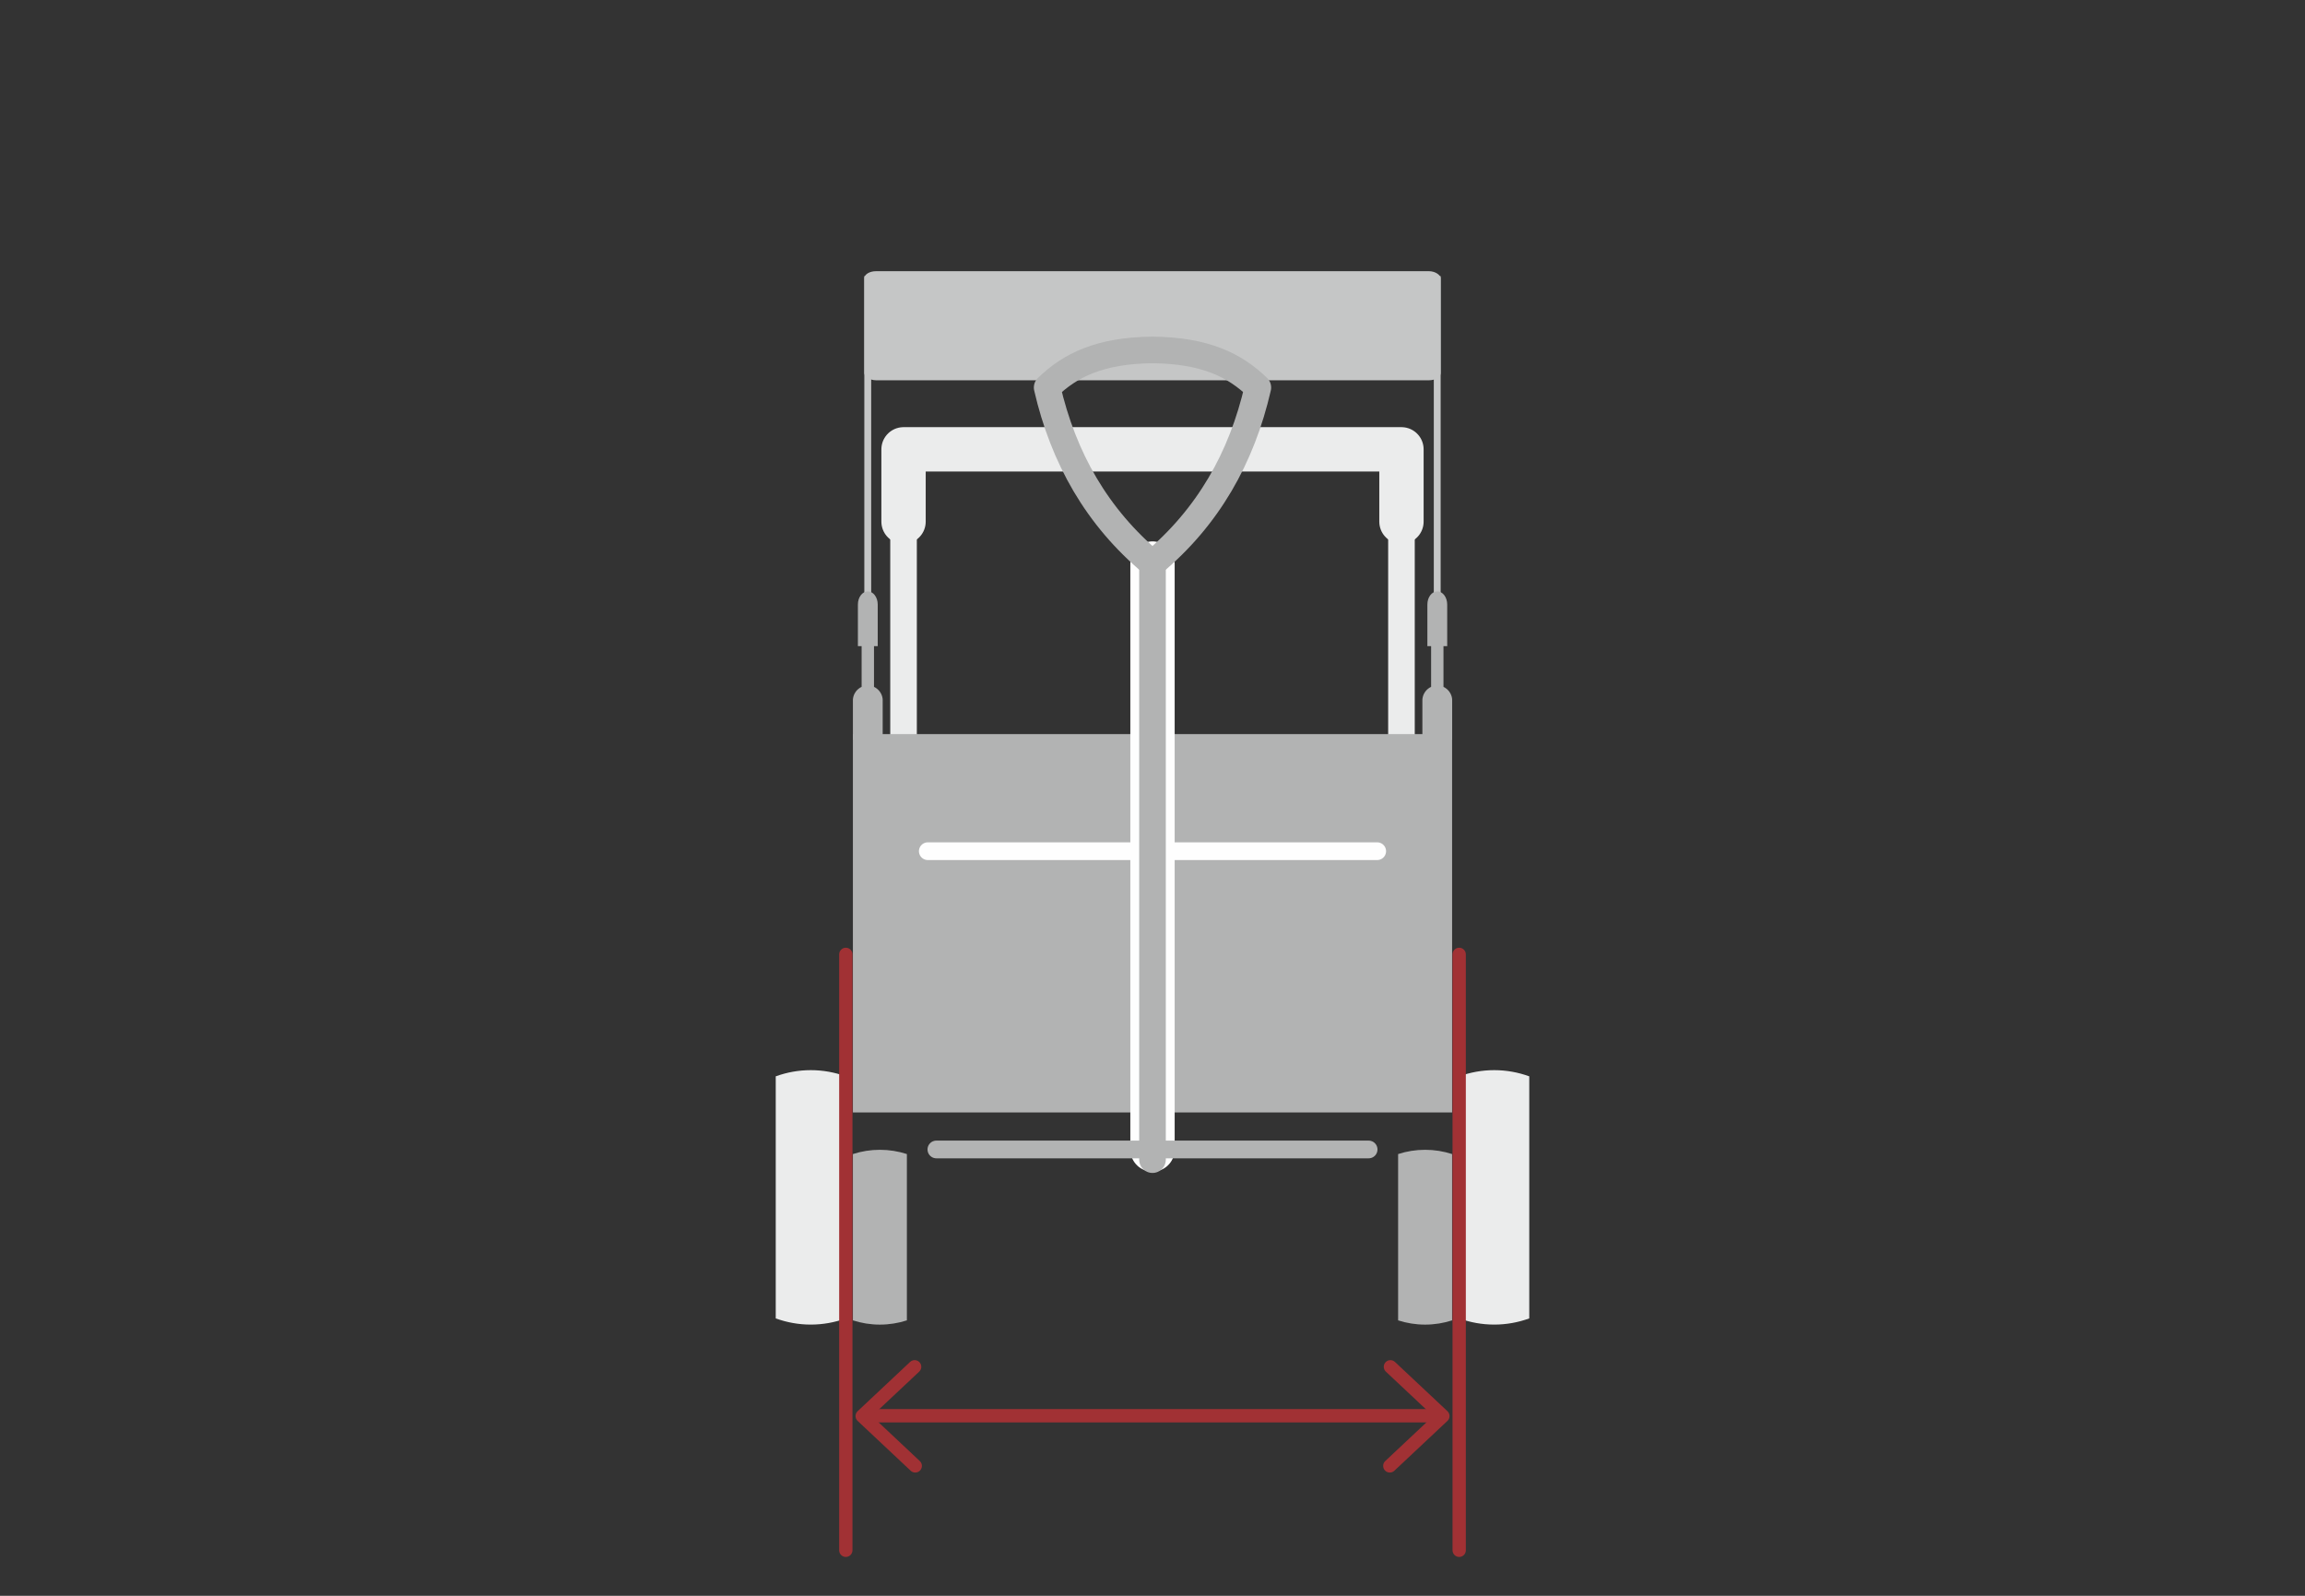 <svg xmlns:xlink="http://www.w3.org/1999/xlink" viewBox="0 0 130000 90000" style="shape-rendering:geometricPrecision; text-rendering:geometricPrecision; image-rendering:optimizeQuality; fill-rule:evenodd; clip-rule:evenodd" version="1.0" height="90mm" width="130mm" xml:space="preserve" xmlns="http://www.w3.org/2000/svg">
 <rect x="0" y="0" width="130000" height="90000" fill="#333333" stroke="none"/>
 <defs>
  <style type="text/css">
   
    .str6 {stroke:#A13134;stroke-width:750;stroke-linecap:round;stroke-linejoin:round}
    .str4 {stroke:#B2B3B3;stroke-width:1000;stroke-linecap:round;stroke-linejoin:round}
    .str5 {stroke:#FEFEFE;stroke-width:1000;stroke-linecap:round;stroke-linejoin:round}
    .str3 {stroke:#B2B3B3;stroke-width:1500;stroke-linecap:round;stroke-linejoin:round}
    .str1 {stroke:#EBECEC;stroke-width:1500;stroke-linecap:round;stroke-linejoin:round}
    .str0 {stroke:#EBECEC;stroke-width:2500;stroke-linecap:round;stroke-linejoin:round}
    .str2 {stroke:#FEFEFE;stroke-width:2500;stroke-linecap:round;stroke-linejoin:round}
    .fil0 {fill:none}
    .fil3 {fill:#B2B3B3}
    .fil2 {fill:#C5C6C6}
    .fil1 {fill:#EBECEC}
    .fil4 {fill:#B2B3B3;fill-rule:nonzero}
   
  </style>
 </defs>
 <g id="Ebene_x0020_1">
  <rect height="90000" width="130000" class="fil0"></rect>
  <path d="M45727 60355c690,0 1354,123 1976,349l0 13652c-622,226 -1286,349 -1976,349 -690,0 -1354,-123 -1976,-349l0 -13652c623,-226 1287,-349 1976,-349z" class="fil1"></path>
  <path d="M84273 60355c690,0 1354,123 1976,349l0 13652c-622,226 -1286,349 -1976,349 -690,0 -1354,-123 -1976,-349l0 -13652c623,-226 1287,-349 1976,-349z" class="fil1"></path>
  <polyline points="50959,29420 50959,25341 79041,25341 79041,29420" class="fil0 str0"></polyline>
  <line y2="29420" x2="79041" y1="45516" x1="79041" class="fil0 str1"></line>
  <line y2="29420" x2="50959" y1="45516" x1="50959" class="fil0 str1"></line>
  <rect height="23074" width="387" y="15572" x="80865" class="fil2"></rect>
  <rect height="21339" width="33794" y="41402" x="48103" class="fil3"></rect>
  <rect ry="402" rx="662" height="6152" width="32505" y="15295" x="48747" class="fil2"></rect>
  <path d="M80375 64847c531,0 1042,84 1522,240l0 9379c-479,155 -991,240 -1522,240 -531,0 -1042,-84 -1522,-240l0 -9379c479,-156 991,-240 1522,-240z" class="fil3"></path>
  <path d="M49625 64847c531,0 1042,84 1522,240l0 9379c-479,155 -991,240 -1522,240 -531,0 -1042,-84 -1522,-240l0 -9379c479,-156 991,-240 1522,-240z" class="fil3"></path>
  <rect height="23074" width="387" y="15572" x="48747" class="fil2"></rect>
  <path d="M48103 41711l0 -2206c0,-7 0,-13 0,-20l0 -4 1 -15 0 -6 1 -18 0 -2 0 -4 1 -16 1 -5 2 -16 1 -4c1,-7 2,-13 3,-20l0 -1 3 -18 1 -3c2,-13 5,-25 8,-38l1 -5 4 -15 1 -4 5 -18 0 -1 0 -1 5 -16 2 -5 4 -12 2 -7 0 0 5 -14 1 -2 2 -4 4 -12 2 -6 5 -13 1 -3 1 -1 6 -14 0 -1 3 -7 5 -10 4 -7 1 -2 7 -13 0 0 2 -3 7 -13 3 -5 7 -13 2 -3 9 -15 4 -6 6 -9 4 -6 8 -12 1 -2 1 -2 8 -12 1 -1 3 -5 8 -11 4 -5 8 -11 2 -3 1 -1 1 -1 10 -12 5 -6 5 -6 7 -8 0 0 10 -11 1 -1 5 -5 6 -7 6 -7 6 -6 7 -7 11 -10 7 -7 6 -5 8 -7 3 -3 9 -8 11 -10 0 0 9 -7 4 -3 8 -6 8 -6 13 -9 6 -5 8 -6 6 -4 8 -6 0 0 12 -8 9 -6 4 -3 11 -6 4 -3 9 -5 0 0 13 -7 12 -6 3 -1 11 -6 3 -2c8,-4 16,-8 24,-12l0 -2295 -210 0 0 -2350c0,-409 250,-740 559,-740 309,0 559,332 559,740l0 2350 -210 0 0 2295c8,4 16,8 24,12l3 2 11 6 3 1 12 6 13 7 0 0 9 5 4 3 10 6 4 3 9 6 12 8 0 0 8 6 6 4 8 6 6 5 13 9 8 6 8 6 4 3 9 7 0 0 11 10 9 8 3 3 8 7 6 5 7 7 11 10 7 7 6 6 6 7 6 7 5 5 1 1 10 11 0 0 7 8 5 6 5 6 10 12 1 1 1 1 2 3 8 11 4 5 8 11 3 5 1 1 8 12 1 2 1 2 8 12 4 6 6 9 4 6 9 15 2 3 7 13 3 5 7 13 2 3 0 0 7 13 1 2 3 7 5 10 3 7 0 1 6 14 1 1 1 3 5 13 2 6 5 12 2 4 1 2 5 14 0 0 2 7 4 12 2 5 5 16 0 1 0 1 5 18 1 4 4 15 1 5c3,12 5,25 8,38l1 3 3 18 0 1c1,7 2,13 3,20l1 4 2 16 0 5 1 16 0 4 0 2c1,6 1,12 1,18l0 6 1 15 0 4c0,7 0,13 0,20l0 2206 -1676 0z" class="fil4"></path>
  <line y2="31783" x2="65000" y1="64828" x1="65000" class="fil0 str2"></line>
  <path d="M80221 41711l0 -2206c0,-7 0,-13 0,-20l0 -4 1 -15 0 -6 1 -18 0 -2 0 -4 1 -16 1 -5 2 -16 1 -4c1,-7 2,-13 3,-20l0 -1 3 -18 1 -3c2,-13 5,-25 8,-38l1 -5 4 -15 1 -4 5 -18 0 -1 0 -1 5 -16 2 -5 4 -12 2 -7 0 0 5 -14 1 -2 2 -4 4 -12 2 -6 5 -13 1 -3 1 -1 6 -14 0 -1 3 -7 5 -10 4 -7 1 -2 7 -13 0 0 2 -3 7 -13 3 -5 7 -13 2 -3 9 -15 4 -6 6 -9 4 -6 8 -12 1 -2 1 -2 8 -12 1 -1 3 -5 8 -11 4 -5 8 -11 2 -3 1 -1 1 -1 10 -12 5 -6 5 -6 7 -8 0 0 10 -11 1 -1 5 -5 6 -7 6 -7 6 -6 7 -7 11 -10 7 -7 6 -5 8 -7 3 -3 9 -8 11 -10 0 0 9 -7 4 -3 8 -6 8 -6 13 -9 6 -5 8 -6 6 -4 8 -6 0 0 12 -8 9 -6 4 -3 11 -6 4 -3 9 -5 0 0 13 -7 12 -6 3 -1 11 -6 3 -2c8,-4 16,-8 24,-12l0 -2295 -210 0 0 -2350c0,-409 250,-740 559,-740 309,0 559,332 559,740l0 2350 -210 0 0 2295c8,4 16,8 24,12l3 2 11 6 3 1 12 6 13 7 0 0 9 5 4 3 10 6 4 3 9 6 12 8 0 0 8 6 6 4 8 6 6 5 13 9 8 6 8 6 4 3 9 7 0 0 11 10 9 8 3 3 8 7 6 5 7 7 11 10 7 7 6 6 6 7 6 7 5 5 1 1 10 11 0 0 7 8 5 6 5 6 10 12 1 1 1 1 2 3 8 11 4 5 8 11 3 5 1 1 8 12 1 2 1 2 8 12 4 6 6 9 4 6 9 15 2 3 7 13 3 5 7 13 2 3 0 0 7 13 1 2 3 7 5 10 3 7 0 1 6 14 1 1 1 3 5 13 2 6 5 12 2 4 1 2 5 14 0 0 2 7 4 12 2 5 5 16 0 1 0 1 5 18 1 4 4 15 1 5c3,12 5,25 8,38l1 3 3 18 0 1c1,7 2,13 3,20l1 4 2 16 0 5 1 16 0 4 0 2c1,6 1,12 1,18l0 6 1 15 0 4c0,7 0,13 0,20l0 2206 -1676 0z" class="fil4"></path>
  <path d="M65000 31783c-3132,-2608 -5032,-5966 -5942,-9927 1294,-1257 2969,-2090 5942,-2120 2973,29 4648,863 5942,2120 -910,3961 -2810,7319 -5942,9927" class="fil0 str3"></path>
  <line y2="64828" x2="77189" y1="64828" x1="52811" class="fil0 str4"></line>
  <line y2="48006" x2="77673" y1="48006" x1="52327" class="fil0 str5"></line>
  <line y2="31783" x2="65000" y1="65403" x1="65000" class="fil0 str3"></line>
  <line y2="79846" x2="49054" y1="79846" x1="80849" class="fil0 str6"></line>
  <polyline points="78418,77085 81378,79863 78384,82674" class="fil0 str6"></polyline>
  <polyline points="51585,77085 48626,79863 51619,82674" class="fil0 str6"></polyline>
  <line y2="87434" x2="82297" y1="53825" x1="82297" class="fil0 str6"></line>
  <line y2="87434" x2="47703" y1="53825" x1="47703" class="fil0 str6"></line>
 </g>
</svg>

